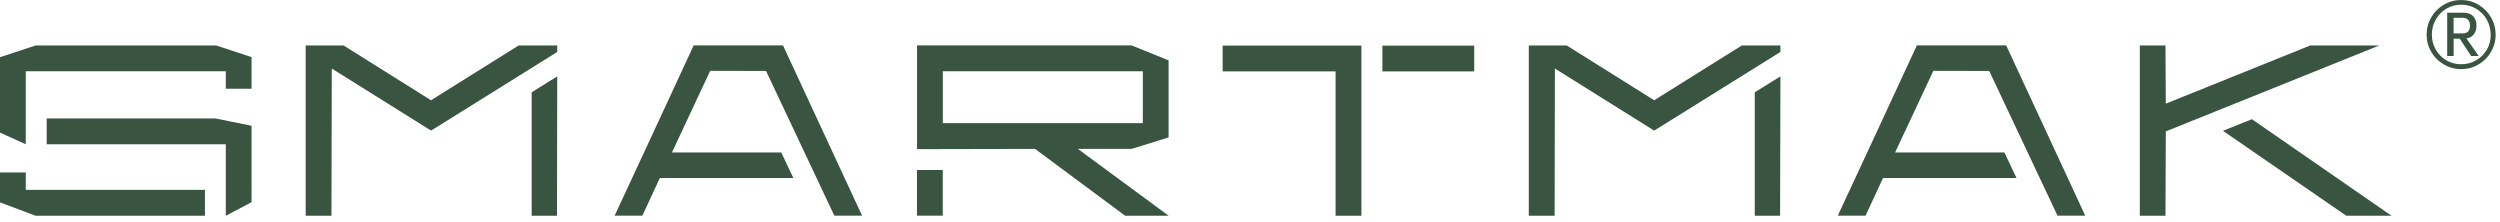 <svg xmlns="http://www.w3.org/2000/svg" width="383" height="34" viewBox="0 0 383 34" fill="none"><g id="_&#xE9;&#x8D;&#xA5;&#xE6;&#x83;&#xA7;&#xE7;&#x9C;&#xB0;_1" clip-path="url(#clip0_2_37)"><g id="Group"><path id="Vector" d="M81.45 33.05H85.33L85.37 11.7L81.45 14.14V33.05Z" fill="#395542"></path><path id="Vector_2" d="M204.61 33.05H208.57V6.99H187.31V10.94H204.61V33.05Z" fill="#395542"></path><path id="Vector_3" d="M225.85 6.99H211.78V10.94H225.85V6.99Z" fill="#395542"></path><path id="Vector_4" d="M144.43 26.04H140.48V33.04H144.43V26.04Z" fill="#395542"></path><path id="Vector_5" d="M173.37 22.81L179.03 21.05V9.25L173.37 6.96H140.49V22.85C141.78 22.85 158.57 22.81 158.57 22.81L172.37 33.05H179.04L165.13 22.81H173.38H173.37ZM144.44 10.92H175.08V18.86H144.44V10.92Z" fill="#395542"></path><path id="Vector_6" d="M52.64 6.97H46.83V33.05H50.78L50.83 10.5L66.04 20.01L85.37 7.96V6.97H79.45L66.03 15.36L52.64 6.97Z" fill="#395542"></path><path id="Vector_7" d="M364.5 6.97H353.92L331.8 15.88L331.75 6.97H327.82V33.05H331.75L331.8 20.13L364.5 6.97Z" fill="#395542"></path><path id="Vector_8" d="M340.56 20.04L359.45 33.05H366.38L344.99 18.26L340.56 20.04Z" fill="#395542"></path><path id="Vector_9" d="M117.36 10.87L127.82 33.04H132.07L119.96 6.96H106.27C105.07 9.62 94.16 33.04 94.16 33.04H98.41L101.09 27.27H121.54L119.69 23.36H102.94L108.8 10.85L117.35 10.87H117.36Z" fill="#395542"></path><path id="Vector_10" d="M268.83 33.05H272.71L272.76 11.7L268.83 14.14V33.05Z" fill="#395542"></path><path id="Vector_11" d="M240.03 6.97H234.21V33.05H238.17L238.21 10.5L253.42 20.01L272.76 7.96V6.97H266.84L253.42 15.36L240.03 6.97Z" fill="#395542"></path><path id="Vector_12" d="M304.75 10.87L315.21 33.04H319.46L307.35 6.96H293.66C292.46 9.62 281.55 33.04 281.55 33.04H285.8L288.48 27.27H308.93L307.08 23.36H290.33L296.19 10.85L304.74 10.87H304.75Z" fill="#395542"></path><path id="Vector_13" d="M34.59 22.1V23.5V29.09V33.05V33.06L38.54 30.97V19.27L33.02 18.15H7.15V22.1H34.59Z" fill="#395542"></path><path id="Vector_14" d="M3.95 29.09V26.42H0V31L5.45 33.05H31.4V29.09H3.95Z" fill="#395542"></path><path id="Vector_15" d="M38.54 13.59V8.75L33.13 6.97H5.45L0 8.76V20.31L3.95 22.1V18.15V12.52V10.92H34.59V13.59H38.54Z" fill="#395542"></path></g><path id="Vector_16" d="M382.33 5.31C382.33 6.27 382.09 7.15 381.62 7.96C381.15 8.77 380.51 9.4 379.7 9.88C378.89 10.36 378.01 10.59 377.04 10.59C376.07 10.59 375.21 10.35 374.4 9.88C373.59 9.41 372.95 8.77 372.47 7.96C371.99 7.15 371.76 6.27 371.76 5.31C371.76 4.35 372 3.46 372.47 2.65C372.94 1.84 373.58 1.2 374.4 0.72C375.21 0.24 376.09 0 377.04 0C377.99 0 378.9 0.24 379.7 0.72C380.5 1.2 381.14 1.85 381.62 2.65C382.09 3.46 382.33 4.35 382.33 5.31ZM381.57 5.31C381.57 4.47 381.37 3.7 380.97 2.99C380.57 2.29 380.02 1.74 379.33 1.33C378.64 0.92 377.88 0.72 377.05 0.72C376.22 0.72 375.48 0.92 374.79 1.33C374.1 1.74 373.56 2.29 373.16 2.99C372.76 3.69 372.56 4.46 372.56 5.31C372.56 6.16 372.76 6.9 373.16 7.6C373.56 8.29 374.1 8.84 374.78 9.24C375.46 9.64 376.22 9.84 377.05 9.84C377.88 9.84 378.66 9.64 379.35 9.24C380.04 8.84 380.58 8.29 380.98 7.61C381.38 6.93 381.58 6.16 381.58 5.31H381.57ZM377.86 5.88L379.73 8.58H378.58L376.83 5.92H375.9V8.58H374.91V1.95H377.48C378.08 1.95 378.55 2.13 378.89 2.49C379.23 2.85 379.4 3.33 379.4 3.94C379.4 4.47 379.26 4.91 378.99 5.26C378.72 5.61 378.34 5.82 377.86 5.88ZM375.89 5.12H377.27C377.65 5.12 377.93 5.02 378.12 4.81C378.31 4.6 378.4 4.31 378.4 3.93C378.4 3.55 378.31 3.26 378.12 3.05C377.93 2.84 377.65 2.73 377.27 2.73H375.89V5.12Z" fill="#395542"></path></g><defs><clipPath id="clip0_2_37"><rect width="382.33" height="33.06" fill="white"></rect></clipPath></defs></svg>